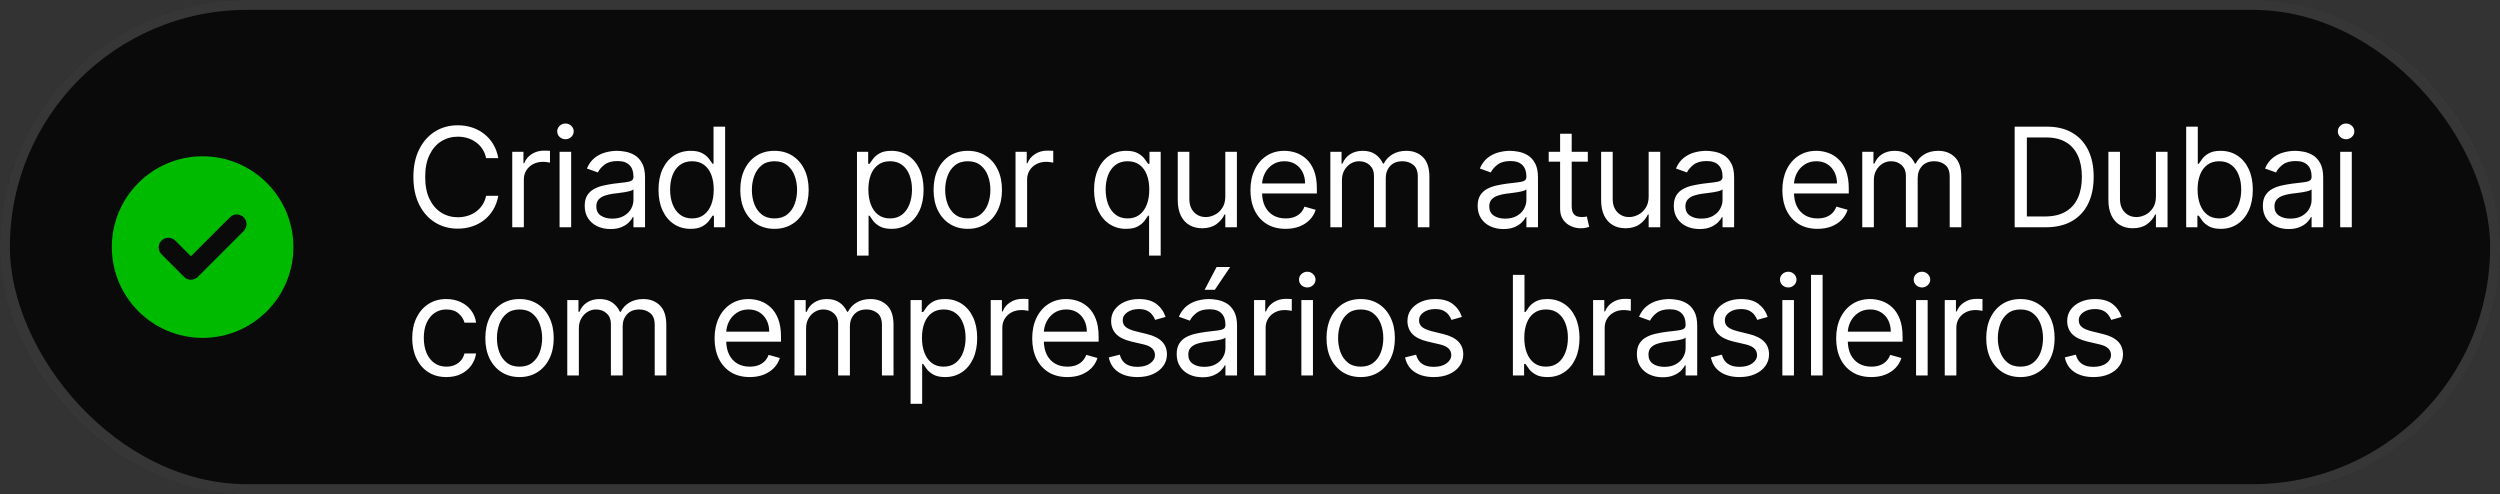 <svg xmlns="http://www.w3.org/2000/svg" width="253" height="50" viewBox="0 0 253 50" fill="none"><rect x="0" y="0" width="253" height="50" fill="#333333" stroke="none"/><rect width="253" height="50" rx="25" fill="#0A0A0A"></rect><rect x="0.5" y="0.5" width="252" height="49" rx="24.5" stroke="white" stroke-opacity="0.18"></rect><path fill-rule="evenodd" clip-rule="evenodd" d="M20.504 15.818C25.577 15.818 29.691 19.932 29.691 25.006C29.691 30.079 25.577 34.193 20.504 34.193C15.431 34.193 11.316 30.079 11.316 25.006C11.316 19.932 15.431 15.818 20.504 15.818ZM18.596 27.99L16.347 25.738C15.963 25.355 15.963 24.73 16.347 24.346C16.73 23.963 17.358 23.965 17.739 24.346L19.324 25.933L23.269 21.988C23.653 21.605 24.278 21.605 24.661 21.988C25.045 22.372 25.044 22.998 24.661 23.381L20.019 28.023C19.636 28.405 19.011 28.406 18.627 28.023C18.616 28.012 18.606 28.001 18.596 27.99Z" fill="#00BA00"></path><path d="M50.426 16H49.193C49.12 15.645 48.993 15.334 48.81 15.065C48.632 14.797 48.413 14.572 48.154 14.389C47.899 14.204 47.616 14.064 47.304 13.972C46.992 13.879 46.668 13.832 46.33 13.832C45.713 13.832 45.155 13.988 44.654 14.3C44.157 14.611 43.761 15.07 43.466 15.677C43.174 16.283 43.029 17.027 43.029 17.909C43.029 18.791 43.174 19.535 43.466 20.141C43.761 20.748 44.157 21.207 44.654 21.518C45.155 21.83 45.713 21.986 46.33 21.986C46.668 21.986 46.992 21.939 47.304 21.847C47.616 21.754 47.899 21.616 48.154 21.434C48.413 21.248 48.632 21.021 48.81 20.753C48.993 20.481 49.12 20.169 49.193 19.818H50.426C50.334 20.338 50.164 20.804 49.919 21.215C49.674 21.626 49.369 21.976 49.004 22.264C48.64 22.549 48.23 22.766 47.776 22.916C47.326 23.065 46.843 23.139 46.33 23.139C45.461 23.139 44.689 22.927 44.013 22.503C43.337 22.079 42.805 21.475 42.417 20.693C42.029 19.911 41.835 18.983 41.835 17.909C41.835 16.835 42.029 15.907 42.417 15.125C42.805 14.343 43.337 13.74 44.013 13.315C44.689 12.891 45.461 12.679 46.33 12.679C46.843 12.679 47.326 12.754 47.776 12.903C48.23 13.052 48.64 13.271 49.004 13.559C49.369 13.844 49.674 14.192 49.919 14.603C50.164 15.011 50.334 15.476 50.426 16ZM51.84 23V15.364H52.973V16.517H53.053C53.192 16.139 53.444 15.833 53.808 15.597C54.173 15.362 54.584 15.244 55.041 15.244C55.127 15.244 55.235 15.246 55.364 15.249C55.494 15.253 55.591 15.258 55.658 15.264V16.457C55.618 16.447 55.527 16.433 55.384 16.413C55.245 16.389 55.098 16.378 54.942 16.378C54.571 16.378 54.239 16.456 53.947 16.611C53.659 16.764 53.43 16.976 53.261 17.248C53.096 17.516 53.013 17.823 53.013 18.168V23H51.84ZM56.629 23V15.364H57.802V23H56.629ZM57.225 14.091C56.996 14.091 56.799 14.013 56.633 13.857C56.471 13.701 56.39 13.514 56.39 13.296C56.39 13.077 56.471 12.889 56.633 12.734C56.799 12.578 56.996 12.5 57.225 12.5C57.454 12.5 57.649 12.578 57.812 12.734C57.977 12.889 58.06 13.077 58.06 13.296C58.06 13.514 57.977 13.701 57.812 13.857C57.649 14.013 57.454 14.091 57.225 14.091ZM61.778 23.179C61.294 23.179 60.855 23.088 60.461 22.905C60.066 22.72 59.753 22.453 59.521 22.105C59.289 21.754 59.173 21.329 59.173 20.832C59.173 20.395 59.259 20.04 59.431 19.768C59.604 19.493 59.834 19.278 60.122 19.122C60.411 18.966 60.729 18.85 61.077 18.774C61.428 18.695 61.781 18.632 62.136 18.585C62.6 18.526 62.976 18.481 63.264 18.451C63.556 18.418 63.768 18.363 63.901 18.287C64.037 18.211 64.105 18.078 64.105 17.889V17.849C64.105 17.359 63.97 16.978 63.702 16.706C63.437 16.434 63.034 16.298 62.494 16.298C61.934 16.298 61.495 16.421 61.176 16.666C60.858 16.912 60.635 17.173 60.505 17.452L59.392 17.054C59.59 16.59 59.856 16.229 60.187 15.97C60.522 15.708 60.886 15.526 61.281 15.423C61.678 15.317 62.07 15.264 62.454 15.264C62.699 15.264 62.981 15.294 63.299 15.354C63.621 15.41 63.931 15.528 64.229 15.707C64.531 15.886 64.781 16.156 64.98 16.517C65.178 16.878 65.278 17.362 65.278 17.969V23H64.105V21.966H64.045C63.965 22.132 63.833 22.309 63.647 22.498C63.462 22.687 63.215 22.848 62.907 22.98C62.598 23.113 62.222 23.179 61.778 23.179ZM61.957 22.125C62.421 22.125 62.812 22.034 63.13 21.852C63.452 21.669 63.694 21.434 63.856 21.146C64.022 20.857 64.105 20.554 64.105 20.236V19.162C64.055 19.222 63.946 19.276 63.776 19.326C63.611 19.372 63.419 19.414 63.2 19.45C62.984 19.483 62.774 19.513 62.568 19.54C62.366 19.563 62.202 19.583 62.076 19.599C61.771 19.639 61.486 19.704 61.221 19.793C60.959 19.88 60.747 20.01 60.585 20.186C60.426 20.358 60.346 20.594 60.346 20.892C60.346 21.3 60.497 21.608 60.798 21.817C61.103 22.022 61.49 22.125 61.957 22.125ZM69.883 23.159C69.247 23.159 68.685 22.998 68.198 22.677C67.71 22.352 67.329 21.895 67.054 21.305C66.779 20.711 66.641 20.01 66.641 19.202C66.641 18.4 66.779 17.704 67.054 17.114C67.329 16.524 67.712 16.068 68.203 15.746C68.693 15.425 69.26 15.264 69.903 15.264C70.4 15.264 70.793 15.347 71.081 15.513C71.373 15.675 71.595 15.861 71.747 16.07C71.903 16.275 72.024 16.444 72.11 16.577H72.21V12.818H73.383V23H72.249V21.827H72.11C72.024 21.966 71.901 22.142 71.742 22.354C71.583 22.562 71.356 22.75 71.061 22.916C70.766 23.078 70.374 23.159 69.883 23.159ZM70.042 22.105C70.513 22.105 70.91 21.983 71.235 21.737C71.56 21.489 71.807 21.146 71.976 20.708C72.145 20.267 72.23 19.759 72.23 19.182C72.23 18.612 72.147 18.113 71.981 17.685C71.815 17.255 71.57 16.92 71.245 16.681C70.92 16.439 70.519 16.318 70.042 16.318C69.545 16.318 69.131 16.446 68.799 16.701C68.471 16.953 68.224 17.296 68.058 17.73C67.896 18.161 67.815 18.645 67.815 19.182C67.815 19.725 67.898 20.219 68.063 20.663C68.232 21.104 68.481 21.456 68.809 21.717C69.141 21.976 69.552 22.105 70.042 22.105ZM78.377 23.159C77.688 23.159 77.083 22.995 76.562 22.667C76.045 22.339 75.641 21.88 75.349 21.29C75.061 20.7 74.917 20.01 74.917 19.222C74.917 18.426 75.061 17.732 75.349 17.139C75.641 16.545 76.045 16.084 76.562 15.756C77.083 15.428 77.688 15.264 78.377 15.264C79.066 15.264 79.67 15.428 80.187 15.756C80.707 16.084 81.111 16.545 81.4 17.139C81.691 17.732 81.837 18.426 81.837 19.222C81.837 20.01 81.691 20.7 81.4 21.29C81.111 21.88 80.707 22.339 80.187 22.667C79.67 22.995 79.066 23.159 78.377 23.159ZM78.377 22.105C78.901 22.105 79.332 21.971 79.67 21.702C80.008 21.434 80.258 21.081 80.42 20.643C80.583 20.206 80.664 19.732 80.664 19.222C80.664 18.711 80.583 18.236 80.42 17.795C80.258 17.354 80.008 16.998 79.67 16.726C79.332 16.454 78.901 16.318 78.377 16.318C77.853 16.318 77.422 16.454 77.084 16.726C76.746 16.998 76.496 17.354 76.334 17.795C76.171 18.236 76.09 18.711 76.09 19.222C76.09 19.732 76.171 20.206 76.334 20.643C76.496 21.081 76.746 21.434 77.084 21.702C77.422 21.971 77.853 22.105 78.377 22.105ZM86.726 25.864V15.364H87.859V16.577H87.999C88.085 16.444 88.204 16.275 88.356 16.07C88.512 15.861 88.734 15.675 89.023 15.513C89.314 15.347 89.709 15.264 90.206 15.264C90.849 15.264 91.416 15.425 91.906 15.746C92.397 16.068 92.779 16.524 93.055 17.114C93.33 17.704 93.467 18.4 93.467 19.202C93.467 20.01 93.33 20.711 93.055 21.305C92.779 21.895 92.398 22.352 91.911 22.677C91.424 22.998 90.862 23.159 90.226 23.159C89.735 23.159 89.343 23.078 89.047 22.916C88.752 22.75 88.525 22.562 88.366 22.354C88.207 22.142 88.085 21.966 87.999 21.827H87.899V25.864H86.726ZM87.879 19.182C87.879 19.759 87.964 20.267 88.133 20.708C88.302 21.146 88.549 21.489 88.874 21.737C89.198 21.983 89.596 22.105 90.067 22.105C90.557 22.105 90.967 21.976 91.295 21.717C91.626 21.456 91.875 21.104 92.04 20.663C92.209 20.219 92.294 19.725 92.294 19.182C92.294 18.645 92.211 18.161 92.045 17.73C91.883 17.296 91.636 16.953 91.305 16.701C90.977 16.446 90.564 16.318 90.067 16.318C89.589 16.318 89.188 16.439 88.864 16.681C88.539 16.92 88.293 17.255 88.128 17.685C87.962 18.113 87.879 18.612 87.879 19.182ZM97.939 23.159C97.25 23.159 96.645 22.995 96.125 22.667C95.608 22.339 95.203 21.88 94.912 21.29C94.623 20.7 94.479 20.01 94.479 19.222C94.479 18.426 94.623 17.732 94.912 17.139C95.203 16.545 95.608 16.084 96.125 15.756C96.645 15.428 97.25 15.264 97.939 15.264C98.629 15.264 99.232 15.428 99.749 15.756C100.269 16.084 100.674 16.545 100.962 17.139C101.254 17.732 101.4 18.426 101.4 19.222C101.4 20.01 101.254 20.7 100.962 21.29C100.674 21.88 100.269 22.339 99.749 22.667C99.232 22.995 98.629 23.159 97.939 23.159ZM97.939 22.105C98.463 22.105 98.894 21.971 99.232 21.702C99.57 21.434 99.82 21.081 99.983 20.643C100.145 20.206 100.226 19.732 100.226 19.222C100.226 18.711 100.145 18.236 99.983 17.795C99.82 17.354 99.57 16.998 99.232 16.726C98.894 16.454 98.463 16.318 97.939 16.318C97.416 16.318 96.985 16.454 96.647 16.726C96.309 16.998 96.058 17.354 95.896 17.795C95.734 18.236 95.652 18.711 95.652 19.222C95.652 19.732 95.734 20.206 95.896 20.643C96.058 21.081 96.309 21.434 96.647 21.702C96.985 21.971 97.416 22.105 97.939 22.105ZM102.771 23V15.364H103.904V16.517H103.984C104.123 16.139 104.375 15.833 104.739 15.597C105.104 15.362 105.515 15.244 105.972 15.244C106.058 15.244 106.166 15.246 106.295 15.249C106.425 15.253 106.522 15.258 106.589 15.264V16.457C106.549 16.447 106.458 16.433 106.315 16.413C106.176 16.389 106.029 16.378 105.873 16.378C105.502 16.378 105.17 16.456 104.879 16.611C104.59 16.764 104.361 16.976 104.192 17.248C104.027 17.516 103.944 17.823 103.944 18.168V23H102.771ZM116.287 25.864V21.827H116.188C116.102 21.966 115.979 22.142 115.82 22.354C115.661 22.562 115.434 22.75 115.139 22.916C114.844 23.078 114.451 23.159 113.961 23.159C113.324 23.159 112.762 22.998 112.275 22.677C111.788 22.352 111.407 21.895 111.132 21.305C110.857 20.711 110.719 20.01 110.719 19.202C110.719 18.4 110.857 17.704 111.132 17.114C111.407 16.524 111.79 16.068 112.28 15.746C112.771 15.425 113.337 15.264 113.98 15.264C114.478 15.264 114.87 15.347 115.159 15.513C115.45 15.675 115.672 15.861 115.825 16.07C115.981 16.275 116.102 16.444 116.188 16.577H116.327V15.364H117.461V25.864H116.287ZM114.12 22.105C114.59 22.105 114.988 21.983 115.313 21.737C115.638 21.489 115.885 21.146 116.054 20.708C116.223 20.267 116.307 19.759 116.307 19.182C116.307 18.612 116.224 18.113 116.059 17.685C115.893 17.255 115.648 16.92 115.323 16.681C114.998 16.439 114.597 16.318 114.12 16.318C113.622 16.318 113.208 16.446 112.877 16.701C112.549 16.953 112.302 17.296 112.136 17.73C111.974 18.161 111.892 18.645 111.892 19.182C111.892 19.725 111.975 20.219 112.141 20.663C112.31 21.104 112.559 21.456 112.887 21.717C113.218 21.976 113.629 22.105 114.12 22.105ZM124.001 19.878V15.364H125.174V23H124.001V21.707H123.921C123.742 22.095 123.464 22.425 123.086 22.697C122.708 22.965 122.231 23.099 121.654 23.099C121.177 23.099 120.753 22.995 120.381 22.786C120.01 22.574 119.719 22.256 119.506 21.832C119.294 21.404 119.188 20.866 119.188 20.216V15.364H120.362V20.136C120.362 20.693 120.517 21.137 120.829 21.469C121.144 21.8 121.545 21.966 122.032 21.966C122.324 21.966 122.62 21.891 122.922 21.742C123.227 21.593 123.482 21.364 123.688 21.056C123.896 20.748 124.001 20.355 124.001 19.878ZM130.105 23.159C129.369 23.159 128.734 22.997 128.201 22.672C127.67 22.344 127.261 21.886 126.973 21.3C126.688 20.71 126.545 20.024 126.545 19.241C126.545 18.459 126.688 17.77 126.973 17.173C127.261 16.573 127.662 16.106 128.176 15.771C128.693 15.433 129.296 15.264 129.985 15.264C130.383 15.264 130.776 15.331 131.164 15.463C131.551 15.596 131.904 15.811 132.223 16.109C132.541 16.404 132.794 16.796 132.983 17.283C133.172 17.77 133.267 18.37 133.267 19.082V19.579H127.38V18.565H132.074C132.074 18.134 131.987 17.75 131.815 17.412C131.646 17.074 131.404 16.807 131.089 16.611C130.778 16.416 130.41 16.318 129.985 16.318C129.518 16.318 129.114 16.434 128.772 16.666C128.434 16.895 128.174 17.193 127.992 17.561C127.81 17.929 127.718 18.323 127.718 18.744V19.421C127.718 19.997 127.818 20.486 128.017 20.887C128.219 21.285 128.499 21.588 128.857 21.797C129.215 22.002 129.631 22.105 130.105 22.105C130.413 22.105 130.691 22.062 130.94 21.976C131.192 21.886 131.409 21.754 131.591 21.578C131.774 21.399 131.914 21.177 132.014 20.912L133.147 21.23C133.028 21.615 132.828 21.953 132.546 22.244C132.264 22.533 131.916 22.758 131.502 22.921C131.087 23.079 130.622 23.159 130.105 23.159ZM134.631 23V15.364H135.765V16.557H135.864C136.024 16.149 136.28 15.833 136.635 15.607C136.99 15.379 137.416 15.264 137.913 15.264C138.417 15.264 138.836 15.379 139.171 15.607C139.509 15.833 139.772 16.149 139.961 16.557H140.041C140.236 16.162 140.529 15.849 140.921 15.617C141.312 15.382 141.781 15.264 142.328 15.264C143.01 15.264 143.569 15.478 144.003 15.905C144.437 16.33 144.654 16.991 144.654 17.889V23H143.481V17.889C143.481 17.326 143.327 16.923 143.019 16.681C142.71 16.439 142.347 16.318 141.93 16.318C141.393 16.318 140.977 16.481 140.682 16.805C140.387 17.127 140.239 17.535 140.239 18.028V23H139.046V17.77C139.046 17.336 138.905 16.986 138.624 16.721C138.342 16.452 137.979 16.318 137.535 16.318C137.23 16.318 136.945 16.399 136.68 16.562C136.418 16.724 136.206 16.95 136.043 17.238C135.884 17.523 135.805 17.853 135.805 18.227V23H134.631ZM152.144 23.179C151.66 23.179 151.221 23.088 150.827 22.905C150.432 22.72 150.119 22.453 149.887 22.105C149.655 21.754 149.539 21.329 149.539 20.832C149.539 20.395 149.625 20.04 149.798 19.768C149.97 19.493 150.2 19.278 150.489 19.122C150.777 18.966 151.095 18.85 151.443 18.774C151.794 18.695 152.147 18.632 152.502 18.585C152.966 18.526 153.342 18.481 153.631 18.451C153.922 18.418 154.134 18.363 154.267 18.287C154.403 18.211 154.471 18.078 154.471 17.889V17.849C154.471 17.359 154.337 16.978 154.068 16.706C153.803 16.434 153.4 16.298 152.86 16.298C152.3 16.298 151.861 16.421 151.543 16.666C151.224 16.912 151.001 17.173 150.871 17.452L149.758 17.054C149.957 16.59 150.222 16.229 150.553 15.97C150.888 15.708 151.253 15.526 151.647 15.423C152.045 15.317 152.436 15.264 152.82 15.264C153.066 15.264 153.347 15.294 153.665 15.354C153.987 15.41 154.297 15.528 154.595 15.707C154.897 15.886 155.147 16.156 155.346 16.517C155.545 16.878 155.644 17.362 155.644 17.969V23H154.471V21.966H154.411C154.332 22.132 154.199 22.309 154.013 22.498C153.828 22.687 153.581 22.848 153.273 22.98C152.964 23.113 152.588 23.179 152.144 23.179ZM152.323 22.125C152.787 22.125 153.178 22.034 153.496 21.852C153.818 21.669 154.06 21.434 154.222 21.146C154.388 20.857 154.471 20.554 154.471 20.236V19.162C154.421 19.222 154.312 19.276 154.143 19.326C153.977 19.372 153.785 19.414 153.566 19.45C153.351 19.483 153.14 19.513 152.935 19.54C152.732 19.563 152.568 19.583 152.442 19.599C152.137 19.639 151.852 19.704 151.587 19.793C151.325 19.88 151.113 20.01 150.951 20.186C150.792 20.358 150.712 20.594 150.712 20.892C150.712 21.3 150.863 21.608 151.165 21.817C151.47 22.022 151.856 22.125 152.323 22.125ZM160.687 15.364V16.358H156.729V15.364H160.687ZM157.883 13.534H159.056V20.812C159.056 21.144 159.104 21.392 159.2 21.558C159.3 21.721 159.426 21.83 159.578 21.886C159.734 21.939 159.898 21.966 160.07 21.966C160.199 21.966 160.305 21.959 160.388 21.946C160.471 21.93 160.538 21.916 160.587 21.906L160.826 22.96C160.746 22.99 160.635 23.02 160.493 23.05C160.35 23.083 160.17 23.099 159.951 23.099C159.619 23.099 159.295 23.028 158.976 22.886C158.662 22.743 158.4 22.526 158.191 22.234C157.985 21.943 157.883 21.575 157.883 21.131V13.534ZM166.844 19.878V15.364H168.017V23H166.844V21.707H166.765C166.586 22.095 166.307 22.425 165.929 22.697C165.551 22.965 165.074 23.099 164.497 23.099C164.02 23.099 163.596 22.995 163.225 22.786C162.854 22.574 162.562 22.256 162.35 21.832C162.138 21.404 162.032 20.866 162.032 20.216V15.364H163.205V20.136C163.205 20.693 163.361 21.137 163.672 21.469C163.987 21.8 164.388 21.966 164.875 21.966C165.167 21.966 165.464 21.891 165.765 21.742C166.07 21.593 166.325 21.364 166.531 21.056C166.74 20.748 166.844 20.355 166.844 19.878ZM171.993 23.179C171.51 23.179 171.07 23.088 170.676 22.905C170.282 22.72 169.968 22.453 169.736 22.105C169.504 21.754 169.388 21.329 169.388 20.832C169.388 20.395 169.475 20.04 169.647 19.768C169.819 19.493 170.05 19.278 170.338 19.122C170.626 18.966 170.944 18.85 171.292 18.774C171.644 18.695 171.997 18.632 172.351 18.585C172.815 18.526 173.192 18.481 173.48 18.451C173.772 18.418 173.984 18.363 174.116 18.287C174.252 18.211 174.32 18.078 174.32 17.889V17.849C174.32 17.359 174.186 16.978 173.917 16.706C173.652 16.434 173.25 16.298 172.709 16.298C172.149 16.298 171.71 16.421 171.392 16.666C171.074 16.912 170.85 17.173 170.721 17.452L169.607 17.054C169.806 16.59 170.071 16.229 170.403 15.97C170.737 15.708 171.102 15.526 171.496 15.423C171.894 15.317 172.285 15.264 172.67 15.264C172.915 15.264 173.197 15.294 173.515 15.354C173.836 15.41 174.146 15.528 174.444 15.707C174.746 15.886 174.996 16.156 175.195 16.517C175.394 16.878 175.493 17.362 175.493 17.969V23H174.32V21.966H174.261C174.181 22.132 174.048 22.309 173.863 22.498C173.677 22.687 173.43 22.848 173.122 22.98C172.814 23.113 172.438 23.179 171.993 23.179ZM172.172 22.125C172.636 22.125 173.028 22.034 173.346 21.852C173.667 21.669 173.909 21.434 174.072 21.146C174.237 20.857 174.32 20.554 174.32 20.236V19.162C174.27 19.222 174.161 19.276 173.992 19.326C173.826 19.372 173.634 19.414 173.415 19.45C173.2 19.483 172.989 19.513 172.784 19.54C172.582 19.563 172.418 19.583 172.292 19.599C171.987 19.639 171.702 19.704 171.437 19.793C171.175 19.88 170.963 20.01 170.8 20.186C170.641 20.358 170.562 20.594 170.562 20.892C170.562 21.3 170.712 21.608 171.014 21.817C171.319 22.022 171.705 22.125 172.172 22.125ZM183.934 23.159C183.198 23.159 182.564 22.997 182.03 22.672C181.5 22.344 181.09 21.886 180.802 21.3C180.517 20.71 180.375 20.024 180.375 19.241C180.375 18.459 180.517 17.77 180.802 17.173C181.09 16.573 181.491 16.106 182.005 15.771C182.522 15.433 183.125 15.264 183.815 15.264C184.213 15.264 184.605 15.331 184.993 15.463C185.381 15.596 185.734 15.811 186.052 16.109C186.37 16.404 186.624 16.796 186.813 17.283C187.002 17.77 187.096 18.37 187.096 19.082V19.579H181.21V18.565H185.903C185.903 18.134 185.817 17.75 185.644 17.412C185.475 17.074 185.233 16.807 184.919 16.611C184.607 16.416 184.239 16.318 183.815 16.318C183.348 16.318 182.943 16.434 182.602 16.666C182.264 16.895 182.004 17.193 181.821 17.561C181.639 17.929 181.548 18.323 181.548 18.744V19.421C181.548 19.997 181.647 20.486 181.846 20.887C182.048 21.285 182.328 21.588 182.686 21.797C183.044 22.002 183.46 22.105 183.934 22.105C184.242 22.105 184.521 22.062 184.769 21.976C185.021 21.886 185.238 21.754 185.421 21.578C185.603 21.399 185.744 21.177 185.843 20.912L186.977 21.23C186.857 21.615 186.657 21.953 186.375 22.244C186.094 22.533 185.746 22.758 185.331 22.921C184.917 23.079 184.451 23.159 183.934 23.159ZM188.461 23V15.364H189.594V16.557H189.694C189.853 16.149 190.11 15.833 190.464 15.607C190.819 15.379 191.245 15.264 191.742 15.264C192.246 15.264 192.665 15.379 193 15.607C193.338 15.833 193.602 16.149 193.79 16.557H193.87C194.066 16.162 194.359 15.849 194.75 15.617C195.141 15.382 195.61 15.264 196.157 15.264C196.84 15.264 197.398 15.478 197.832 15.905C198.267 16.33 198.484 16.991 198.484 17.889V23H197.31V17.889C197.31 17.326 197.156 16.923 196.848 16.681C196.54 16.439 196.177 16.318 195.759 16.318C195.222 16.318 194.806 16.481 194.511 16.805C194.216 17.127 194.069 17.535 194.069 18.028V23H192.876V17.77C192.876 17.336 192.735 16.986 192.453 16.721C192.171 16.452 191.808 16.318 191.364 16.318C191.059 16.318 190.774 16.399 190.509 16.562C190.247 16.724 190.035 16.95 189.873 17.238C189.714 17.523 189.634 17.853 189.634 18.227V23H188.461ZM207.028 23H203.885V12.818H207.167C208.154 12.818 209 13.022 209.702 13.43C210.405 13.834 210.943 14.416 211.318 15.175C211.693 15.93 211.88 16.835 211.88 17.889C211.88 18.95 211.691 19.863 211.313 20.629C210.935 21.391 210.385 21.977 209.662 22.389C208.94 22.796 208.062 23 207.028 23ZM205.118 21.906H206.948C207.79 21.906 208.488 21.744 209.041 21.419C209.595 21.094 210.007 20.632 210.279 20.032C210.551 19.432 210.687 18.718 210.687 17.889C210.687 17.067 210.552 16.36 210.284 15.766C210.015 15.17 209.614 14.712 209.081 14.394C208.547 14.073 207.883 13.912 207.087 13.912H205.118V21.906ZM218.181 19.878V15.364H219.355V23H218.181V21.707H218.102C217.923 22.095 217.644 22.425 217.267 22.697C216.889 22.965 216.412 23.099 215.835 23.099C215.358 23.099 214.933 22.995 214.562 22.786C214.191 22.574 213.899 22.256 213.687 21.832C213.475 21.404 213.369 20.866 213.369 20.216V15.364H214.542V20.136C214.542 20.693 214.698 21.137 215.01 21.469C215.324 21.8 215.725 21.966 216.213 21.966C216.504 21.966 216.801 21.891 217.103 21.742C217.407 21.593 217.663 21.364 217.868 21.056C218.077 20.748 218.181 20.355 218.181 19.878ZM221.243 23V12.818H222.416V16.577H222.515C222.602 16.444 222.721 16.275 222.873 16.07C223.029 15.861 223.251 15.675 223.54 15.513C223.831 15.347 224.226 15.264 224.723 15.264C225.366 15.264 225.933 15.425 226.423 15.746C226.914 16.068 227.297 16.524 227.572 17.114C227.847 17.704 227.984 18.4 227.984 19.202C227.984 20.01 227.847 20.711 227.572 21.305C227.297 21.895 226.915 22.352 226.428 22.677C225.941 22.998 225.379 23.159 224.743 23.159C224.252 23.159 223.859 23.078 223.564 22.916C223.27 22.75 223.042 22.562 222.883 22.354C222.724 22.142 222.602 21.966 222.515 21.827H222.376V23H221.243ZM222.396 19.182C222.396 19.759 222.481 20.267 222.65 20.708C222.819 21.146 223.066 21.489 223.39 21.737C223.715 21.983 224.113 22.105 224.584 22.105C225.074 22.105 225.484 21.976 225.812 21.717C226.143 21.456 226.392 21.104 226.557 20.663C226.726 20.219 226.811 19.725 226.811 19.182C226.811 18.645 226.728 18.161 226.562 17.73C226.4 17.296 226.153 16.953 225.822 16.701C225.493 16.446 225.081 16.318 224.584 16.318C224.106 16.318 223.705 16.439 223.381 16.681C223.056 16.92 222.81 17.255 222.645 17.685C222.479 18.113 222.396 18.612 222.396 19.182ZM231.606 23.179C231.122 23.179 230.683 23.088 230.289 22.905C229.894 22.72 229.581 22.453 229.349 22.105C229.117 21.754 229.001 21.329 229.001 20.832C229.001 20.395 229.087 20.04 229.26 19.768C229.432 19.493 229.662 19.278 229.951 19.122C230.239 18.966 230.557 18.85 230.905 18.774C231.256 18.695 231.609 18.632 231.964 18.585C232.428 18.526 232.804 18.481 233.093 18.451C233.384 18.418 233.596 18.363 233.729 18.287C233.865 18.211 233.933 18.078 233.933 17.889V17.849C233.933 17.359 233.799 16.978 233.53 16.706C233.265 16.434 232.862 16.298 232.322 16.298C231.762 16.298 231.323 16.421 231.005 16.666C230.686 16.912 230.463 17.173 230.333 17.452L229.22 17.054C229.419 16.59 229.684 16.229 230.015 15.97C230.35 15.708 230.715 15.526 231.109 15.423C231.507 15.317 231.898 15.264 232.282 15.264C232.528 15.264 232.809 15.294 233.127 15.354C233.449 15.41 233.759 15.528 234.057 15.707C234.359 15.886 234.609 16.156 234.808 16.517C235.007 16.878 235.106 17.362 235.106 17.969V23H233.933V21.966H233.873C233.794 22.132 233.661 22.309 233.475 22.498C233.29 22.687 233.043 22.848 232.735 22.98C232.426 23.113 232.05 23.179 231.606 23.179ZM231.785 22.125C232.249 22.125 232.64 22.034 232.958 21.852C233.28 21.669 233.522 21.434 233.684 21.146C233.85 20.857 233.933 20.554 233.933 20.236V19.162C233.883 19.222 233.774 19.276 233.605 19.326C233.439 19.372 233.247 19.414 233.028 19.45C232.813 19.483 232.602 19.513 232.397 19.54C232.194 19.563 232.03 19.583 231.904 19.599C231.6 19.639 231.314 19.704 231.049 19.793C230.787 19.88 230.575 20.01 230.413 20.186C230.254 20.358 230.174 20.594 230.174 20.892C230.174 21.3 230.325 21.608 230.627 21.817C230.932 22.022 231.318 22.125 231.785 22.125ZM236.828 23V15.364H238.001V23H236.828ZM237.424 14.091C237.196 14.091 236.998 14.013 236.833 13.857C236.67 13.701 236.589 13.514 236.589 13.296C236.589 13.077 236.67 12.889 236.833 12.734C236.998 12.578 237.196 12.5 237.424 12.5C237.653 12.5 237.848 12.578 238.011 12.734C238.177 12.889 238.259 13.077 238.259 13.296C238.259 13.514 238.177 13.701 238.011 13.857C237.848 14.013 237.653 14.091 237.424 14.091ZM45.176 38.159C44.46 38.159 43.844 37.99 43.327 37.652C42.81 37.314 42.412 36.848 42.134 36.255C41.855 35.662 41.716 34.984 41.716 34.222C41.716 33.446 41.859 32.762 42.144 32.168C42.432 31.572 42.833 31.106 43.347 30.771C43.864 30.433 44.467 30.264 45.156 30.264C45.693 30.264 46.177 30.364 46.608 30.562C47.039 30.761 47.392 31.04 47.667 31.398C47.942 31.756 48.113 32.173 48.179 32.651H47.006C46.916 32.303 46.718 31.994 46.409 31.726C46.104 31.454 45.693 31.318 45.176 31.318C44.719 31.318 44.318 31.438 43.973 31.676C43.632 31.912 43.365 32.245 43.173 32.675C42.984 33.103 42.889 33.605 42.889 34.182C42.889 34.772 42.982 35.285 43.168 35.723C43.357 36.16 43.622 36.5 43.963 36.742C44.308 36.984 44.712 37.105 45.176 37.105C45.481 37.105 45.758 37.052 46.007 36.946C46.255 36.84 46.466 36.688 46.638 36.489C46.81 36.29 46.933 36.051 47.006 35.773H48.179C48.113 36.224 47.949 36.63 47.687 36.991C47.428 37.349 47.085 37.634 46.658 37.846C46.234 38.055 45.74 38.159 45.176 38.159ZM52.577 38.159C51.887 38.159 51.282 37.995 50.762 37.667C50.245 37.339 49.84 36.88 49.549 36.29C49.261 35.7 49.116 35.01 49.116 34.222C49.116 33.426 49.261 32.732 49.549 32.139C49.84 31.545 50.245 31.084 50.762 30.756C51.282 30.428 51.887 30.264 52.577 30.264C53.266 30.264 53.869 30.428 54.386 30.756C54.907 31.084 55.311 31.545 55.599 32.139C55.891 32.732 56.037 33.426 56.037 34.222C56.037 35.01 55.891 35.7 55.599 36.29C55.311 36.88 54.907 37.339 54.386 37.667C53.869 37.995 53.266 38.159 52.577 38.159ZM52.577 37.105C53.1 37.105 53.531 36.971 53.869 36.702C54.207 36.434 54.458 36.081 54.62 35.644C54.782 35.206 54.864 34.732 54.864 34.222C54.864 33.711 54.782 33.236 54.62 32.795C54.458 32.354 54.207 31.998 53.869 31.726C53.531 31.454 53.1 31.318 52.577 31.318C52.053 31.318 51.622 31.454 51.284 31.726C50.946 31.998 50.696 32.354 50.533 32.795C50.371 33.236 50.29 33.711 50.29 34.222C50.29 34.732 50.371 35.206 50.533 35.644C50.696 36.081 50.946 36.434 51.284 36.702C51.622 36.971 52.053 37.105 52.577 37.105ZM57.408 38V30.364H58.541V31.557H58.641C58.8 31.149 59.057 30.833 59.411 30.607C59.766 30.379 60.192 30.264 60.689 30.264C61.193 30.264 61.612 30.379 61.947 30.607C62.285 30.833 62.548 31.149 62.737 31.557H62.817C63.013 31.162 63.306 30.849 63.697 30.617C64.088 30.382 64.557 30.264 65.104 30.264C65.787 30.264 66.345 30.478 66.779 30.905C67.213 31.33 67.43 31.991 67.43 32.889V38H66.257V32.889C66.257 32.326 66.103 31.923 65.795 31.681C65.487 31.439 65.124 31.318 64.706 31.318C64.169 31.318 63.753 31.481 63.458 31.805C63.163 32.127 63.016 32.535 63.016 33.028V38H61.823V32.77C61.823 32.336 61.682 31.986 61.4 31.721C61.118 31.452 60.755 31.318 60.311 31.318C60.006 31.318 59.721 31.399 59.456 31.562C59.194 31.724 58.982 31.95 58.82 32.238C58.661 32.523 58.581 32.853 58.581 33.227V38H57.408ZM75.875 38.159C75.139 38.159 74.504 37.997 73.971 37.672C73.441 37.344 73.031 36.886 72.743 36.3C72.458 35.71 72.315 35.024 72.315 34.242C72.315 33.459 72.458 32.77 72.743 32.173C73.031 31.573 73.432 31.106 73.946 30.771C74.463 30.433 75.066 30.264 75.756 30.264C76.153 30.264 76.546 30.331 76.934 30.463C77.322 30.596 77.675 30.811 77.993 31.109C78.311 31.404 78.565 31.796 78.754 32.283C78.942 32.77 79.037 33.37 79.037 34.082V34.58H73.151V33.565H77.844C77.844 33.135 77.758 32.75 77.585 32.412C77.416 32.074 77.174 31.807 76.859 31.611C76.548 31.416 76.18 31.318 75.756 31.318C75.288 31.318 74.884 31.434 74.543 31.666C74.204 31.895 73.944 32.193 73.762 32.561C73.58 32.929 73.489 33.323 73.489 33.744V34.42C73.489 34.997 73.588 35.486 73.787 35.887C73.989 36.285 74.269 36.588 74.627 36.797C74.985 37.002 75.401 37.105 75.875 37.105C76.183 37.105 76.462 37.062 76.71 36.976C76.962 36.886 77.179 36.754 77.362 36.578C77.544 36.399 77.685 36.177 77.784 35.912L78.918 36.23C78.798 36.615 78.598 36.953 78.316 37.244C78.034 37.533 77.686 37.758 77.272 37.92C76.858 38.08 76.392 38.159 75.875 38.159ZM80.402 38V30.364H81.535V31.557H81.635C81.794 31.149 82.051 30.833 82.405 30.607C82.76 30.379 83.186 30.264 83.683 30.264C84.187 30.264 84.606 30.379 84.941 30.607C85.279 30.833 85.542 31.149 85.731 31.557H85.811C86.006 31.162 86.3 30.849 86.691 30.617C87.082 30.382 87.551 30.264 88.098 30.264C88.781 30.264 89.339 30.478 89.773 30.905C90.207 31.33 90.424 31.991 90.424 32.889V38H89.251V32.889C89.251 32.326 89.097 31.923 88.789 31.681C88.481 31.439 88.118 31.318 87.7 31.318C87.163 31.318 86.747 31.481 86.452 31.805C86.157 32.127 86.01 32.535 86.01 33.028V38H84.817V32.77C84.817 32.336 84.676 31.986 84.394 31.721C84.112 31.452 83.749 31.318 83.305 31.318C83 31.318 82.715 31.399 82.45 31.562C82.188 31.724 81.976 31.95 81.814 32.238C81.655 32.523 81.575 32.853 81.575 33.227V38H80.402ZM92.15 40.864V30.364H93.283V31.577H93.422C93.509 31.444 93.628 31.275 93.78 31.07C93.936 30.861 94.158 30.675 94.447 30.513C94.738 30.347 95.133 30.264 95.63 30.264C96.273 30.264 96.84 30.425 97.33 30.746C97.821 31.068 98.203 31.524 98.478 32.114C98.754 32.704 98.891 33.4 98.891 34.202C98.891 35.01 98.754 35.711 98.478 36.305C98.203 36.895 97.822 37.352 97.335 37.677C96.848 37.998 96.286 38.159 95.65 38.159C95.159 38.159 94.766 38.078 94.471 37.916C94.176 37.75 93.949 37.562 93.79 37.354C93.631 37.142 93.509 36.966 93.422 36.827H93.323V40.864H92.15ZM93.303 34.182C93.303 34.758 93.388 35.267 93.557 35.708C93.726 36.146 93.973 36.489 94.297 36.737C94.622 36.983 95.02 37.105 95.491 37.105C95.981 37.105 96.391 36.976 96.719 36.717C97.05 36.456 97.299 36.104 97.464 35.663C97.633 35.219 97.718 34.725 97.718 34.182C97.718 33.645 97.635 33.161 97.469 32.73C97.307 32.296 97.06 31.953 96.728 31.701C96.4 31.446 95.988 31.318 95.491 31.318C95.013 31.318 94.612 31.439 94.287 31.681C93.963 31.92 93.717 32.255 93.552 32.685C93.386 33.113 93.303 33.612 93.303 34.182ZM100.261 38V30.364H101.394V31.517H101.474C101.613 31.139 101.865 30.833 102.23 30.597C102.594 30.362 103.005 30.244 103.463 30.244C103.549 30.244 103.657 30.246 103.786 30.249C103.915 30.253 104.013 30.258 104.079 30.264V31.457C104.039 31.447 103.948 31.433 103.806 31.413C103.666 31.389 103.519 31.378 103.363 31.378C102.992 31.378 102.661 31.456 102.369 31.611C102.081 31.764 101.852 31.976 101.683 32.248C101.517 32.516 101.434 32.823 101.434 33.168V38H100.261ZM108.019 38.159C107.283 38.159 106.649 37.997 106.115 37.672C105.585 37.344 105.175 36.886 104.887 36.3C104.602 35.71 104.46 35.024 104.46 34.242C104.46 33.459 104.602 32.77 104.887 32.173C105.175 31.573 105.576 31.106 106.09 30.771C106.607 30.433 107.21 30.264 107.9 30.264C108.298 30.264 108.69 30.331 109.078 30.463C109.466 30.596 109.819 30.811 110.137 31.109C110.455 31.404 110.709 31.796 110.898 32.283C111.087 32.77 111.181 33.37 111.181 34.082V34.58H105.295V33.565H109.988C109.988 33.135 109.902 32.75 109.729 32.412C109.56 32.074 109.318 31.807 109.004 31.611C108.692 31.416 108.324 31.318 107.9 31.318C107.433 31.318 107.028 31.434 106.687 31.666C106.349 31.895 106.089 32.193 105.906 32.561C105.724 32.929 105.633 33.323 105.633 33.744V34.42C105.633 34.997 105.732 35.486 105.931 35.887C106.133 36.285 106.413 36.588 106.771 36.797C107.129 37.002 107.545 37.105 108.019 37.105C108.327 37.105 108.606 37.062 108.854 36.976C109.106 36.886 109.323 36.754 109.506 36.578C109.688 36.399 109.829 36.177 109.928 35.912L111.062 36.23C110.943 36.615 110.742 36.953 110.46 37.244C110.179 37.533 109.831 37.758 109.416 37.92C109.002 38.08 108.536 38.159 108.019 38.159ZM117.955 32.074L116.901 32.372C116.835 32.197 116.737 32.026 116.608 31.86C116.482 31.691 116.309 31.552 116.091 31.442C115.872 31.333 115.592 31.278 115.25 31.278C114.783 31.278 114.394 31.386 114.082 31.602C113.774 31.814 113.62 32.084 113.62 32.412C113.62 32.704 113.726 32.934 113.938 33.103C114.15 33.272 114.482 33.413 114.932 33.526L116.066 33.804C116.749 33.97 117.257 34.223 117.592 34.565C117.927 34.903 118.094 35.339 118.094 35.872C118.094 36.31 117.968 36.701 117.716 37.045C117.468 37.39 117.12 37.662 116.672 37.861C116.225 38.06 115.705 38.159 115.111 38.159C114.332 38.159 113.688 37.99 113.177 37.652C112.667 37.314 112.344 36.82 112.208 36.17L113.322 35.892C113.428 36.303 113.628 36.611 113.923 36.817C114.221 37.022 114.611 37.125 115.091 37.125C115.638 37.125 116.072 37.009 116.394 36.777C116.719 36.542 116.881 36.26 116.881 35.932C116.881 35.667 116.788 35.445 116.603 35.266C116.417 35.083 116.132 34.947 115.748 34.858L114.475 34.56C113.776 34.394 113.262 34.137 112.934 33.789C112.609 33.438 112.447 32.999 112.447 32.472C112.447 32.041 112.567 31.66 112.809 31.328C113.055 30.997 113.388 30.736 113.809 30.548C114.233 30.359 114.714 30.264 115.25 30.264C116.006 30.264 116.599 30.43 117.03 30.761C117.465 31.093 117.773 31.53 117.955 32.074ZM121.688 38.179C121.204 38.179 120.764 38.088 120.37 37.906C119.976 37.72 119.662 37.453 119.43 37.105C119.198 36.754 119.082 36.33 119.082 35.832C119.082 35.395 119.169 35.04 119.341 34.769C119.513 34.493 119.744 34.278 120.032 34.122C120.32 33.966 120.639 33.85 120.987 33.774C121.338 33.695 121.691 33.632 122.046 33.585C122.51 33.526 122.886 33.481 123.174 33.451C123.466 33.418 123.678 33.363 123.81 33.287C123.946 33.211 124.014 33.078 124.014 32.889V32.849C124.014 32.359 123.88 31.978 123.612 31.706C123.346 31.434 122.944 31.298 122.403 31.298C121.843 31.298 121.404 31.421 121.086 31.666C120.768 31.912 120.544 32.173 120.415 32.452L119.301 32.054C119.5 31.59 119.765 31.229 120.097 30.97C120.431 30.708 120.796 30.526 121.19 30.423C121.588 30.317 121.979 30.264 122.364 30.264C122.609 30.264 122.891 30.294 123.209 30.354C123.53 30.41 123.84 30.528 124.139 30.707C124.44 30.886 124.69 31.156 124.889 31.517C125.088 31.878 125.188 32.362 125.188 32.969V38H124.014V36.966H123.955C123.875 37.132 123.742 37.309 123.557 37.498C123.371 37.687 123.124 37.847 122.816 37.98C122.508 38.113 122.132 38.179 121.688 38.179ZM121.867 37.125C122.331 37.125 122.722 37.034 123.04 36.852C123.361 36.669 123.603 36.434 123.766 36.146C123.931 35.857 124.014 35.554 124.014 35.236V34.162C123.965 34.222 123.855 34.276 123.686 34.326C123.52 34.372 123.328 34.414 123.109 34.45C122.894 34.483 122.684 34.513 122.478 34.54C122.276 34.563 122.112 34.583 121.986 34.599C121.681 34.639 121.396 34.704 121.131 34.793C120.869 34.88 120.657 35.01 120.494 35.186C120.335 35.358 120.256 35.594 120.256 35.892C120.256 36.3 120.407 36.608 120.708 36.817C121.013 37.022 121.399 37.125 121.867 37.125ZM121.906 29.329L123.119 27.023H124.492L122.94 29.329H121.906ZM126.909 38V30.364H128.043V31.517H128.122C128.261 31.139 128.513 30.833 128.878 30.597C129.242 30.362 129.653 30.244 130.111 30.244C130.197 30.244 130.305 30.246 130.434 30.249C130.563 30.253 130.661 30.258 130.727 30.264V31.457C130.687 31.447 130.596 31.433 130.454 31.413C130.315 31.389 130.167 31.378 130.011 31.378C129.64 31.378 129.309 31.456 129.017 31.611C128.729 31.764 128.5 31.976 128.331 32.248C128.165 32.516 128.082 32.823 128.082 33.168V38H126.909ZM131.698 38V30.364H132.871V38H131.698ZM132.295 29.091C132.066 29.091 131.869 29.013 131.703 28.857C131.541 28.701 131.459 28.514 131.459 28.296C131.459 28.077 131.541 27.889 131.703 27.734C131.869 27.578 132.066 27.5 132.295 27.5C132.523 27.5 132.719 27.578 132.881 27.734C133.047 27.889 133.13 28.077 133.13 28.296C133.13 28.514 133.047 28.701 132.881 28.857C132.719 29.013 132.523 29.091 132.295 29.091ZM137.703 38.159C137.013 38.159 136.408 37.995 135.888 37.667C135.371 37.339 134.967 36.88 134.675 36.29C134.387 35.7 134.242 35.01 134.242 34.222C134.242 33.426 134.387 32.732 134.675 32.139C134.967 31.545 135.371 31.084 135.888 30.756C136.408 30.428 137.013 30.264 137.703 30.264C138.392 30.264 138.995 30.428 139.512 30.756C140.033 31.084 140.437 31.545 140.725 32.139C141.017 32.732 141.163 33.426 141.163 34.222C141.163 35.01 141.017 35.7 140.725 36.29C140.437 36.88 140.033 37.339 139.512 37.667C138.995 37.995 138.392 38.159 137.703 38.159ZM137.703 37.105C138.226 37.105 138.657 36.971 138.995 36.702C139.333 36.434 139.584 36.081 139.746 35.644C139.908 35.206 139.99 34.732 139.99 34.222C139.99 33.711 139.908 33.236 139.746 32.795C139.584 32.354 139.333 31.998 138.995 31.726C138.657 31.454 138.226 31.318 137.703 31.318C137.179 31.318 136.748 31.454 136.41 31.726C136.072 31.998 135.822 32.354 135.659 32.795C135.497 33.236 135.416 33.711 135.416 34.222C135.416 34.732 135.497 35.206 135.659 35.644C135.822 36.081 136.072 36.434 136.41 36.702C136.748 36.971 137.179 37.105 137.703 37.105ZM147.943 32.074L146.889 32.372C146.823 32.197 146.725 32.026 146.596 31.86C146.47 31.691 146.297 31.552 146.079 31.442C145.86 31.333 145.58 31.278 145.238 31.278C144.771 31.278 144.382 31.386 144.07 31.602C143.762 31.814 143.608 32.084 143.608 32.412C143.608 32.704 143.714 32.934 143.926 33.103C144.138 33.272 144.469 33.413 144.92 33.526L146.054 33.804C146.736 33.97 147.245 34.223 147.58 34.565C147.915 34.903 148.082 35.339 148.082 35.872C148.082 36.31 147.956 36.701 147.704 37.045C147.456 37.39 147.108 37.662 146.66 37.861C146.213 38.06 145.692 38.159 145.099 38.159C144.32 38.159 143.676 37.99 143.165 37.652C142.655 37.314 142.332 36.82 142.196 36.17L143.309 35.892C143.415 36.303 143.616 36.611 143.911 36.817C144.209 37.022 144.599 37.125 145.079 37.125C145.626 37.125 146.06 37.009 146.382 36.777C146.707 36.542 146.869 36.26 146.869 35.932C146.869 35.667 146.776 35.445 146.591 35.266C146.405 35.083 146.12 34.947 145.736 34.858L144.463 34.56C143.763 34.394 143.25 34.137 142.922 33.789C142.597 33.438 142.434 32.999 142.434 32.472C142.434 32.041 142.555 31.66 142.797 31.328C143.043 30.997 143.376 30.736 143.797 30.548C144.221 30.359 144.701 30.264 145.238 30.264C145.994 30.264 146.587 30.43 147.018 30.761C147.452 31.093 147.761 31.53 147.943 32.074ZM153.105 38V27.818H154.278V31.577H154.378C154.464 31.444 154.583 31.275 154.736 31.07C154.891 30.861 155.113 30.675 155.402 30.513C155.693 30.347 156.088 30.264 156.585 30.264C157.228 30.264 157.795 30.425 158.285 30.746C158.776 31.068 159.159 31.524 159.434 32.114C159.709 32.704 159.846 33.4 159.846 34.202C159.846 35.01 159.709 35.711 159.434 36.305C159.159 36.895 158.777 37.352 158.29 37.677C157.803 37.998 157.241 38.159 156.605 38.159C156.114 38.159 155.722 38.078 155.427 37.916C155.132 37.75 154.905 37.562 154.745 37.354C154.586 37.142 154.464 36.966 154.378 36.827H154.238V38H153.105ZM154.258 34.182C154.258 34.758 154.343 35.267 154.512 35.708C154.681 36.146 154.928 36.489 155.253 36.737C155.577 36.983 155.975 37.105 156.446 37.105C156.936 37.105 157.346 36.976 157.674 36.717C158.005 36.456 158.254 36.104 158.42 35.663C158.589 35.219 158.673 34.725 158.673 34.182C158.673 33.645 158.59 33.161 158.424 32.73C158.262 32.296 158.015 31.953 157.684 31.701C157.356 31.446 156.943 31.318 156.446 31.318C155.969 31.318 155.567 31.439 155.243 31.681C154.918 31.92 154.673 32.255 154.507 32.685C154.341 33.113 154.258 33.612 154.258 34.182ZM161.221 38V30.364H162.355V31.517H162.434C162.573 31.139 162.825 30.833 163.19 30.597C163.554 30.362 163.965 30.244 164.423 30.244C164.509 30.244 164.617 30.246 164.746 30.249C164.875 30.253 164.973 30.258 165.039 30.264V31.457C165 31.447 164.908 31.433 164.766 31.413C164.627 31.389 164.479 31.378 164.323 31.378C163.952 31.378 163.621 31.456 163.329 31.611C163.041 31.764 162.812 31.976 162.643 32.248C162.477 32.516 162.394 32.823 162.394 33.168V38H161.221ZM168.257 38.179C167.773 38.179 167.334 38.088 166.94 37.906C166.545 37.72 166.232 37.453 166 37.105C165.768 36.754 165.652 36.33 165.652 35.832C165.652 35.395 165.738 35.04 165.911 34.769C166.083 34.493 166.313 34.278 166.602 34.122C166.89 33.966 167.208 33.85 167.556 33.774C167.908 33.695 168.261 33.632 168.615 33.585C169.079 33.526 169.455 33.481 169.744 33.451C170.035 33.418 170.248 33.363 170.38 33.287C170.516 33.211 170.584 33.078 170.584 32.889V32.849C170.584 32.359 170.45 31.978 170.181 31.706C169.916 31.434 169.513 31.298 168.973 31.298C168.413 31.298 167.974 31.421 167.656 31.666C167.337 31.912 167.114 32.173 166.985 32.452L165.871 32.054C166.07 31.59 166.335 31.229 166.666 30.97C167.001 30.708 167.366 30.526 167.76 30.423C168.158 30.317 168.549 30.264 168.933 30.264C169.179 30.264 169.46 30.294 169.779 30.354C170.1 30.41 170.41 30.528 170.708 30.707C171.01 30.886 171.26 31.156 171.459 31.517C171.658 31.878 171.757 32.362 171.757 32.969V38H170.584V36.966H170.524C170.445 37.132 170.312 37.309 170.127 37.498C169.941 37.687 169.694 37.847 169.386 37.98C169.078 38.113 168.701 38.179 168.257 38.179ZM168.436 37.125C168.9 37.125 169.291 37.034 169.61 36.852C169.931 36.669 170.173 36.434 170.335 36.146C170.501 35.857 170.584 35.554 170.584 35.236V34.162C170.534 34.222 170.425 34.276 170.256 34.326C170.09 34.372 169.898 34.414 169.679 34.45C169.464 34.483 169.253 34.513 169.048 34.54C168.846 34.563 168.681 34.583 168.556 34.599C168.251 34.639 167.966 34.704 167.7 34.793C167.439 34.88 167.226 35.01 167.064 35.186C166.905 35.358 166.825 35.594 166.825 35.892C166.825 36.3 166.976 36.608 167.278 36.817C167.583 37.022 167.969 37.125 168.436 37.125ZM178.888 32.074L177.834 32.372C177.768 32.197 177.67 32.026 177.541 31.86C177.415 31.691 177.242 31.552 177.024 31.442C176.805 31.333 176.525 31.278 176.183 31.278C175.716 31.278 175.327 31.386 175.015 31.602C174.707 31.814 174.553 32.084 174.553 32.412C174.553 32.704 174.659 32.934 174.871 33.103C175.083 33.272 175.414 33.413 175.865 33.526L176.999 33.804C177.681 33.97 178.19 34.223 178.525 34.565C178.86 34.903 179.027 35.339 179.027 35.872C179.027 36.31 178.901 36.701 178.649 37.045C178.401 37.39 178.053 37.662 177.605 37.861C177.158 38.06 176.637 38.159 176.044 38.159C175.265 38.159 174.621 37.99 174.11 37.652C173.6 37.314 173.277 36.82 173.141 36.17L174.254 35.892C174.36 36.303 174.561 36.611 174.856 36.817C175.154 37.022 175.544 37.125 176.024 37.125C176.571 37.125 177.005 37.009 177.327 36.777C177.652 36.542 177.814 36.26 177.814 35.932C177.814 35.667 177.721 35.445 177.536 35.266C177.35 35.083 177.065 34.947 176.68 34.858L175.408 34.56C174.708 34.394 174.195 34.137 173.867 33.789C173.542 33.438 173.379 32.999 173.379 32.472C173.379 32.041 173.5 31.66 173.742 31.328C173.988 30.997 174.321 30.736 174.742 30.548C175.166 30.359 175.646 30.264 176.183 30.264C176.939 30.264 177.532 30.43 177.963 30.761C178.397 31.093 178.706 31.53 178.888 32.074ZM180.373 38V30.364H181.547V38H180.373ZM180.97 29.091C180.741 29.091 180.544 29.013 180.378 28.857C180.216 28.701 180.135 28.514 180.135 28.296C180.135 28.077 180.216 27.889 180.378 27.734C180.544 27.578 180.741 27.5 180.97 27.5C181.198 27.5 181.394 27.578 181.556 27.734C181.722 27.889 181.805 28.077 181.805 28.296C181.805 28.514 181.722 28.701 181.556 28.857C181.394 29.013 181.198 29.091 180.97 29.091ZM184.449 27.818V38H183.275V27.818H184.449ZM189.379 38.159C188.644 38.159 188.009 37.997 187.475 37.672C186.945 37.344 186.536 36.886 186.247 36.3C185.962 35.71 185.82 35.024 185.82 34.242C185.82 33.459 185.962 32.77 186.247 32.173C186.536 31.573 186.937 31.106 187.45 30.771C187.968 30.433 188.571 30.264 189.26 30.264C189.658 30.264 190.051 30.331 190.438 30.463C190.826 30.596 191.179 30.811 191.497 31.109C191.816 31.404 192.069 31.796 192.258 32.283C192.447 32.77 192.541 33.37 192.541 34.082V34.58H186.655V33.565H191.348C191.348 33.135 191.262 32.75 191.09 32.412C190.921 32.074 190.679 31.807 190.364 31.611C190.052 31.416 189.684 31.318 189.26 31.318C188.793 31.318 188.388 31.434 188.047 31.666C187.709 31.895 187.449 32.193 187.267 32.561C187.084 32.929 186.993 33.323 186.993 33.744V34.42C186.993 34.997 187.093 35.486 187.291 35.887C187.494 36.285 187.774 36.588 188.132 36.797C188.49 37.002 188.905 37.105 189.379 37.105C189.688 37.105 189.966 37.062 190.215 36.976C190.467 36.886 190.684 36.754 190.866 36.578C191.048 36.399 191.189 36.177 191.289 35.912L192.422 36.23C192.303 36.615 192.102 36.953 191.82 37.244C191.539 37.533 191.191 37.758 190.776 37.92C190.362 38.08 189.896 38.159 189.379 38.159ZM193.906 38V30.364H195.079V38H193.906ZM194.503 29.091C194.274 29.091 194.077 29.013 193.911 28.857C193.749 28.701 193.668 28.514 193.668 28.296C193.668 28.077 193.749 27.889 193.911 27.734C194.077 27.578 194.274 27.5 194.503 27.5C194.731 27.5 194.927 27.578 195.089 27.734C195.255 27.889 195.338 28.077 195.338 28.296C195.338 28.514 195.255 28.701 195.089 28.857C194.927 29.013 194.731 29.091 194.503 29.091ZM196.808 38V30.364H197.942V31.517H198.022C198.161 31.139 198.413 30.833 198.777 30.597C199.142 30.362 199.553 30.244 200.01 30.244C200.096 30.244 200.204 30.246 200.333 30.249C200.463 30.253 200.56 30.258 200.627 30.264V31.457C200.587 31.447 200.496 31.433 200.353 31.413C200.214 31.389 200.066 31.378 199.911 31.378C199.539 31.378 199.208 31.456 198.916 31.611C198.628 31.764 198.399 31.976 198.23 32.248C198.065 32.516 197.982 32.823 197.982 33.168V38H196.808ZM204.467 38.159C203.778 38.159 203.173 37.995 202.653 37.667C202.136 37.339 201.731 36.88 201.44 36.29C201.151 35.7 201.007 35.01 201.007 34.222C201.007 33.426 201.151 32.732 201.44 32.139C201.731 31.545 202.136 31.084 202.653 30.756C203.173 30.428 203.778 30.264 204.467 30.264C205.157 30.264 205.76 30.428 206.277 30.756C206.797 31.084 207.202 31.545 207.49 32.139C207.782 32.732 207.928 33.426 207.928 34.222C207.928 35.01 207.782 35.7 207.49 36.29C207.202 36.88 206.797 37.339 206.277 37.667C205.76 37.995 205.157 38.159 204.467 38.159ZM204.467 37.105C204.991 37.105 205.422 36.971 205.76 36.702C206.098 36.434 206.348 36.081 206.511 35.644C206.673 35.206 206.754 34.732 206.754 34.222C206.754 33.711 206.673 33.236 206.511 32.795C206.348 32.354 206.098 31.998 205.76 31.726C205.422 31.454 204.991 31.318 204.467 31.318C203.944 31.318 203.513 31.454 203.175 31.726C202.837 31.998 202.586 32.354 202.424 32.795C202.262 33.236 202.18 33.711 202.18 34.222C202.18 34.732 202.262 35.206 202.424 35.644C202.586 36.081 202.837 36.434 203.175 36.702C203.513 36.971 203.944 37.105 204.467 37.105ZM214.708 32.074L213.654 32.372C213.587 32.197 213.49 32.026 213.36 31.86C213.234 31.691 213.062 31.552 212.843 31.442C212.625 31.333 212.344 31.278 212.003 31.278C211.536 31.278 211.146 31.386 210.835 31.602C210.527 31.814 210.372 32.084 210.372 32.412C210.372 32.704 210.478 32.934 210.691 33.103C210.903 33.272 211.234 33.413 211.685 33.526L212.818 33.804C213.501 33.97 214.01 34.223 214.345 34.565C214.679 34.903 214.847 35.339 214.847 35.872C214.847 36.31 214.721 36.701 214.469 37.045C214.22 37.39 213.872 37.662 213.425 37.861C212.977 38.06 212.457 38.159 211.864 38.159C211.085 38.159 210.44 37.99 209.93 37.652C209.419 37.314 209.096 36.82 208.96 36.17L210.074 35.892C210.18 36.303 210.381 36.611 210.676 36.817C210.974 37.022 211.363 37.125 211.844 37.125C212.391 37.125 212.825 37.009 213.147 36.777C213.471 36.542 213.634 36.26 213.634 35.932C213.634 35.667 213.541 35.445 213.355 35.266C213.17 35.083 212.885 34.947 212.5 34.858L211.227 34.56C210.528 34.394 210.014 34.137 209.686 33.789C209.361 33.438 209.199 32.999 209.199 32.472C209.199 32.041 209.32 31.66 209.562 31.328C209.807 30.997 210.14 30.736 210.561 30.548C210.986 30.359 211.466 30.264 212.003 30.264C212.759 30.264 213.352 30.43 213.783 30.761C214.217 31.093 214.525 31.53 214.708 32.074Z" fill="white"></path></svg>